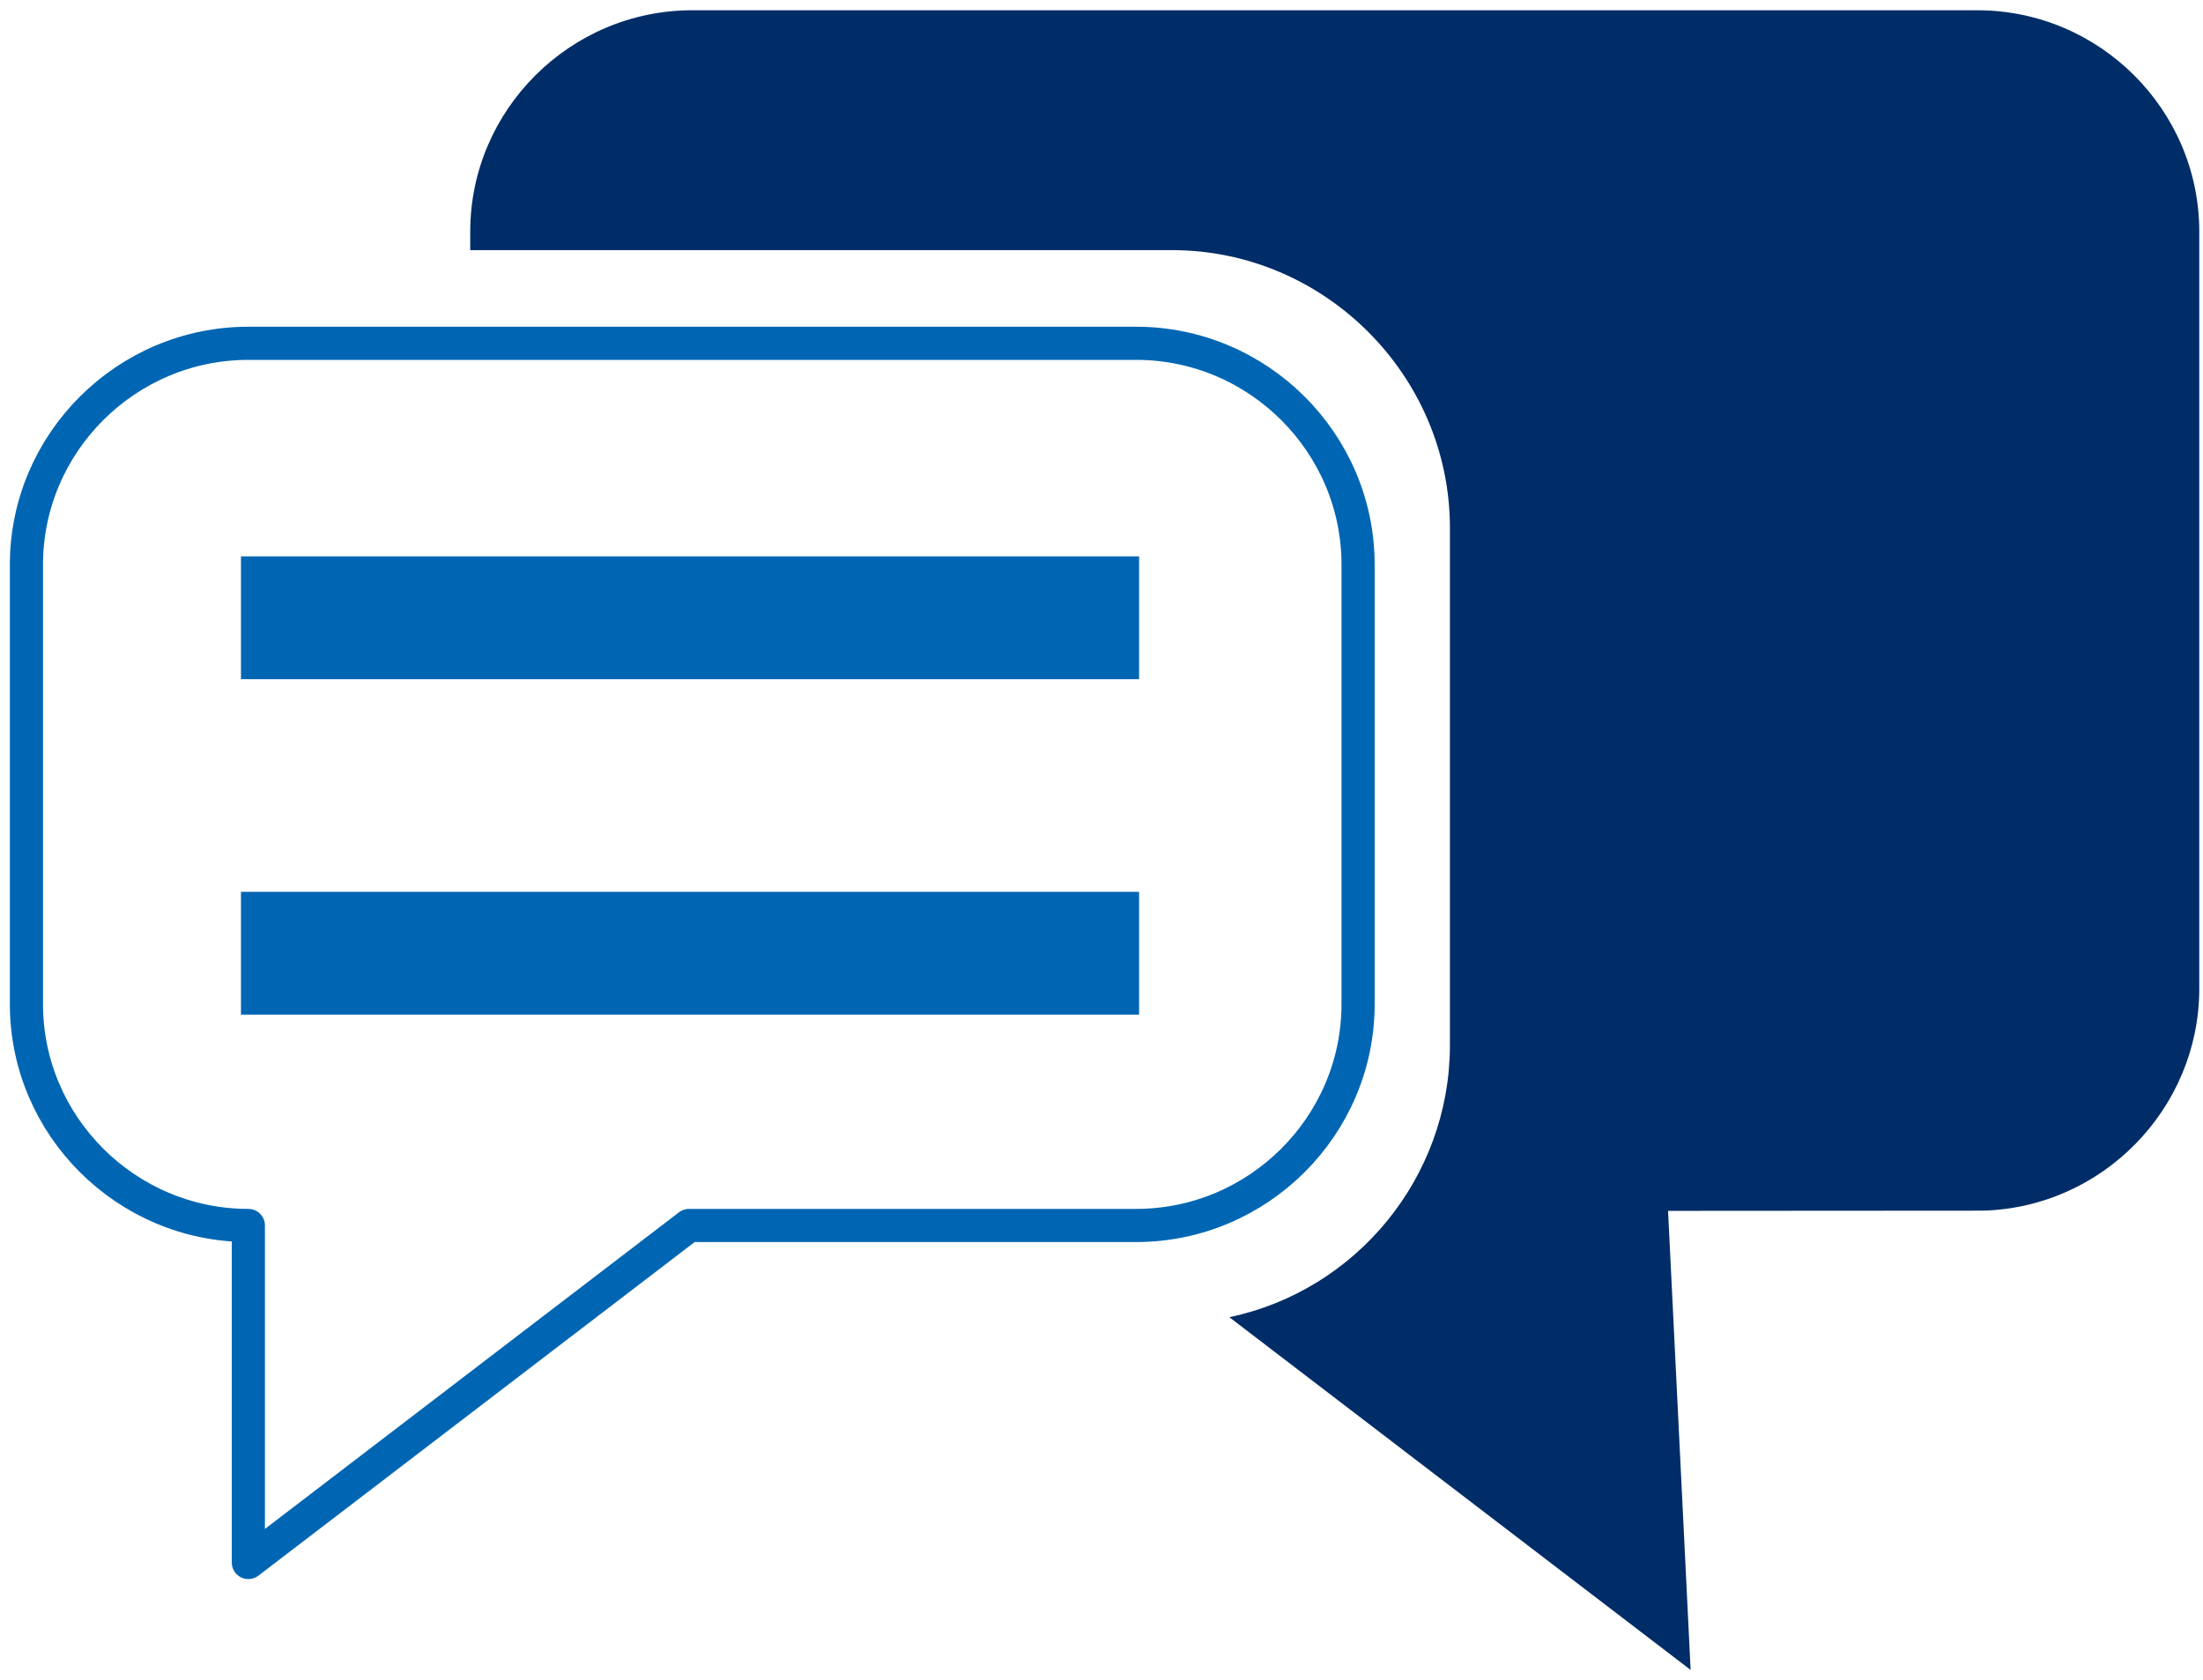 <?xml version="1.0" encoding="UTF-8" standalone="no"?><!DOCTYPE svg PUBLIC "-//W3C//DTD SVG 1.1//EN" "http://www.w3.org/Graphics/SVG/1.1/DTD/svg11.dtd"><svg width="100%" height="100%" viewBox="0 0 97 74" version="1.1" xmlns="http://www.w3.org/2000/svg" xmlns:xlink="http://www.w3.org/1999/xlink" xml:space="preserve" xmlns:serif="http://www.serif.com/" style="fill-rule:evenodd;clip-rule:evenodd;stroke-linejoin:round;stroke-miterlimit:2;"><g id="TextChat"><path d="M59.797,24.866l-0,19.361c-0,5.36 -4.396,9.746 -9.771,9.746l-19.687,-0l-19.404,14.843l-0,-14.843c-5.375,-0 -9.771,-4.386 -9.771,-9.746l0,-19.361c0,-5.36 4.396,-9.746 9.771,-9.746l39.091,0c5.375,0 9.771,4.386 9.771,9.746Z" style="fill:none;fill-rule:nonzero;stroke:#0066b3;stroke-width:1.46px;"/><rect x="10.61" y="24.504" width="39.545" height="5.409" style="fill:#0066b3;"/><rect x="10.61" y="39.278" width="39.545" height="5.409" style="fill:#0066b3;"/><path d="M87.299,53.32l-13.853,0.009l0.994,20.219l-20.311,-15.535c5.621,-1.185 9.687,-6.176 9.712,-11.92l0,-22.893c-0.026,-6.685 -5.527,-12.172 -12.212,-12.183l-30.924,-0l0,-0.819c0,-5.36 4.401,-9.746 9.775,-9.746l56.585,0c5.375,0 9.771,4.386 9.771,9.746l-0,33.4c-0.028,5.253 -4.285,9.594 -9.537,9.722Z" style="fill:#002d67;fill-rule:nonzero;"/></g></svg>